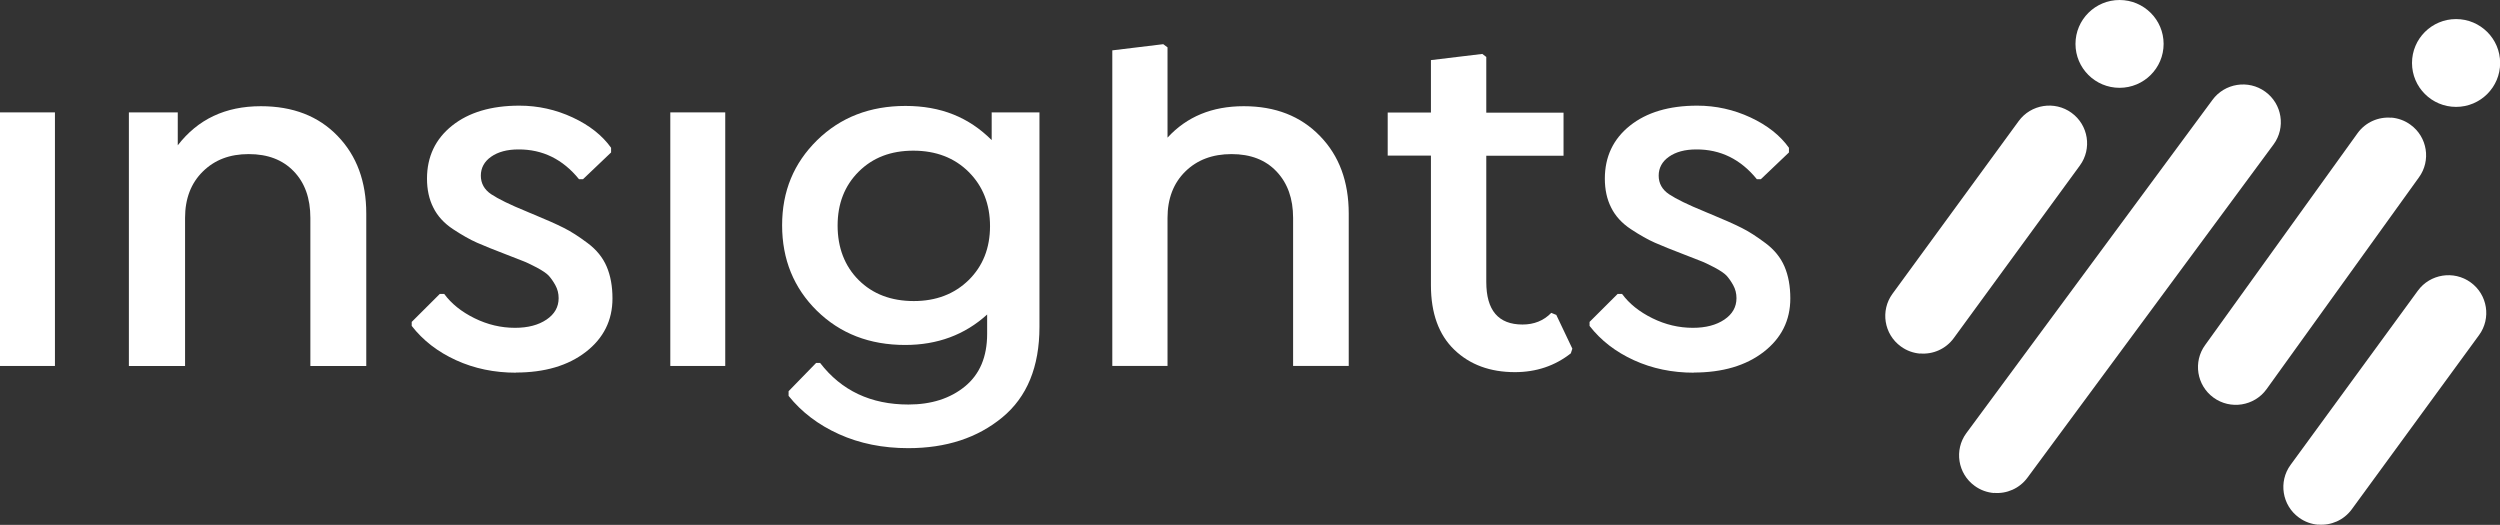 <svg xmlns="http://www.w3.org/2000/svg" width="362" height="76" viewBox="0 0 362 76" fill="none"><rect x="0" y="0" width="362" height="76" fill="#333333" stroke="none"/><g clip-path="url(#clip0_1_123)"><path d="M288.727 71.39C287.75 71.311 286.773 70.973 285.935 70.357C283.483 68.589 282.945 65.151 284.719 62.727L320.349 14.485C322.123 12.041 325.573 11.504 328.005 13.273C330.458 15.041 330.996 18.478 329.221 20.902L293.592 69.145C292.435 70.735 290.561 71.529 288.727 71.37V71.39Z" fill="white"></path><path d="M278.04 51.203C277.063 51.124 276.086 50.786 275.248 50.17C272.796 48.401 272.258 44.964 274.032 42.54L292.296 17.544C294.07 15.101 297.52 14.564 299.952 16.332C302.404 18.101 302.943 21.538 301.168 23.962L282.905 48.958C281.748 50.547 279.874 51.342 278.04 51.183V51.203Z" fill="white"></path><path d="M346.249 17.028C347.226 17.107 348.203 17.445 349.04 18.061C351.493 19.829 352.031 23.267 350.256 25.691L328.185 56.369C326.41 58.813 322.961 59.349 320.528 57.581C318.076 55.813 317.538 52.375 319.312 49.951L341.384 19.273C342.54 17.684 344.414 16.889 346.249 17.048V17.028Z" fill="white"></path><path d="M335.681 75.98C334.704 75.901 333.727 75.563 332.89 74.947C330.438 73.179 329.899 69.741 331.674 67.317L350.097 42.103C351.871 39.659 355.321 39.123 357.753 40.891C360.206 42.659 360.744 46.097 358.969 48.521L340.546 73.735C339.39 75.325 337.516 76.119 335.681 75.96V75.98Z" fill="white"></path><path d="M306.91 12.716C310.434 12.716 313.291 9.87 313.291 6.358C313.291 2.847 310.434 0 306.91 0C303.387 0 300.53 2.847 300.53 6.358C300.53 9.87 303.387 12.716 306.91 12.716Z" fill="white"></path><path d="M355.64 15.478C359.163 15.478 362.02 12.631 362.02 9.12C362.02 5.608 359.163 2.762 355.64 2.762C352.116 2.762 349.259 5.608 349.259 9.12C349.259 12.631 352.116 15.478 355.64 15.478Z" fill="white"></path><path d="M0 52.991V16.273H7.955V52.991H0Z" fill="white"></path><path d="M37.783 15.379C42.409 15.379 46.117 16.809 48.889 19.691C51.66 22.552 53.036 26.307 53.036 30.917V52.992H44.941V31.552C44.941 28.711 44.143 26.466 42.528 24.797C40.913 23.128 38.76 22.313 36.009 22.313C33.257 22.313 31.084 23.148 29.369 24.837C27.654 26.526 26.797 28.771 26.797 31.552V52.992H18.662V16.273H25.74V21.042C28.651 17.267 32.639 15.379 37.763 15.379H37.783Z" fill="white"></path><path d="M74.729 53.965C71.579 53.965 68.688 53.369 66.036 52.157C63.384 50.945 61.251 49.296 59.616 47.19V46.613L63.683 42.56H64.321C65.358 43.971 66.813 45.143 68.707 46.077C70.602 47.011 72.555 47.468 74.569 47.468C76.444 47.468 77.959 47.07 79.135 46.276C80.311 45.481 80.89 44.448 80.89 43.176C80.89 42.48 80.73 41.864 80.411 41.288C80.092 40.712 79.773 40.275 79.454 39.917C79.135 39.58 78.557 39.182 77.7 38.725C76.842 38.288 76.204 37.97 75.766 37.811C75.347 37.652 74.549 37.334 73.373 36.877C71.559 36.182 70.123 35.606 69.086 35.149C68.049 34.692 66.893 34.036 65.597 33.182C64.301 32.327 63.344 31.274 62.746 30.062C62.128 28.85 61.829 27.439 61.829 25.87C61.829 22.691 63.045 20.128 65.457 18.2C67.87 16.273 71.12 15.299 75.207 15.299C77.919 15.299 80.491 15.876 82.923 17.008C85.356 18.141 87.21 19.611 88.486 21.399V22.075L84.419 25.949H83.841C81.488 23.048 78.557 21.618 75.068 21.638C73.433 21.638 72.117 21.995 71.12 22.691C70.123 23.386 69.625 24.32 69.625 25.433C69.625 26.545 70.123 27.459 71.14 28.135C72.157 28.81 73.852 29.645 76.244 30.619C76.583 30.758 76.822 30.877 77.002 30.936C79.016 31.771 80.551 32.447 81.608 32.983C82.664 33.5 83.821 34.255 85.097 35.208C86.373 36.162 87.29 37.295 87.848 38.606C88.406 39.917 88.686 41.447 88.686 43.216C88.686 46.395 87.39 48.978 84.818 50.965C82.246 52.952 78.856 53.945 74.689 53.945L74.729 53.965Z" fill="white"></path><path d="M97.06 52.991V16.273H105.015V52.991H97.06Z" fill="white"></path><path d="M143.616 16.273H150.514V47.329C150.514 53.111 148.72 57.482 145.131 60.442C141.542 63.403 137.016 64.893 131.513 64.893C127.825 64.893 124.475 64.218 121.484 62.866C118.493 61.515 116.061 59.667 114.187 57.323V56.647L118.174 52.554H118.753C121.843 56.568 126.11 58.575 131.533 58.575C134.863 58.575 137.594 57.7 139.728 55.952C141.861 54.203 142.938 51.68 142.938 48.342V45.54C139.708 48.481 135.74 49.951 131.074 49.951C125.91 49.951 121.664 48.302 118.294 45.004C114.944 41.706 113.25 37.573 113.25 32.625C113.25 27.678 114.944 23.625 118.314 20.306C121.703 16.988 125.97 15.339 131.114 15.339C136.258 15.339 140.286 16.988 143.596 20.287V16.233L143.616 16.273ZM132.311 43.593C135.541 43.593 138.192 42.58 140.266 40.553C142.32 38.527 143.356 35.924 143.356 32.745C143.356 29.566 142.32 26.943 140.266 24.896C138.212 22.85 135.521 21.817 132.251 21.817C128.981 21.817 126.369 22.83 124.335 24.857C122.302 26.883 121.285 29.486 121.285 32.665C121.285 35.844 122.302 38.527 124.335 40.553C126.369 42.58 129.041 43.593 132.331 43.593H132.311Z" fill="white"></path><path d="M180.103 15.379C184.669 15.379 188.337 16.809 191.129 19.691C193.92 22.552 195.296 26.307 195.296 30.917V52.991H187.241V31.552C187.241 28.751 186.443 26.526 184.848 24.837C183.253 23.148 181.08 22.313 178.328 22.313C175.577 22.313 173.344 23.148 171.629 24.837C169.914 26.526 169.057 28.771 169.057 31.552V52.991H161.062V7.292L168.439 6.398L169.057 6.855V19.929C171.848 16.889 175.517 15.379 180.083 15.379H180.103Z" fill="white"></path><path d="M225.343 45.58L227.676 50.488L227.456 51.163C225.163 52.971 222.452 53.886 219.361 53.886C215.772 53.886 212.841 52.812 210.588 50.647C208.335 48.481 207.199 45.361 207.199 41.308V22.532H200.938V16.293H207.199V8.703L214.636 7.809L215.214 8.246V16.313H226.4V22.552H215.214V40.831C215.214 44.944 216.969 46.991 220.458 46.991C222.133 46.991 223.528 46.434 224.625 45.302L225.303 45.58H225.343Z" fill="white"></path><path d="M245.281 53.965C242.131 53.965 239.24 53.369 236.588 52.157C233.936 50.945 231.803 49.296 230.168 47.19V46.613L234.235 42.56H234.873C235.91 43.971 237.366 45.143 239.26 46.077C241.154 47.011 243.108 47.468 245.122 47.468C246.996 47.468 248.511 47.07 249.688 46.276C250.864 45.481 251.442 44.448 251.442 43.176C251.442 42.48 251.283 41.864 250.964 41.288C250.645 40.712 250.326 40.275 250.007 39.917C249.688 39.58 249.109 39.182 248.252 38.725C247.395 38.288 246.757 37.97 246.318 37.811C245.899 37.652 245.102 37.334 243.925 36.877C242.111 36.182 240.675 35.606 239.639 35.149C238.602 34.692 237.445 34.036 236.149 33.182C234.853 32.327 233.896 31.274 233.298 30.062C232.68 28.85 232.381 27.439 232.381 25.87C232.381 22.691 233.597 20.128 236.01 18.2C238.422 16.273 241.672 15.299 245.76 15.299C248.471 15.299 251.043 15.876 253.476 17.008C255.908 18.141 257.763 19.611 259.039 21.399V22.075L254.971 25.949H254.393C252.04 23.048 249.109 21.618 245.62 21.638C243.985 21.638 242.669 21.995 241.672 22.691C240.675 23.386 240.177 24.32 240.177 25.433C240.177 26.545 240.675 27.459 241.692 28.135C242.709 28.81 244.404 29.645 246.796 30.619C247.135 30.758 247.375 30.877 247.554 30.936C249.568 31.771 251.103 32.447 252.16 32.983C253.217 33.5 254.373 34.255 255.649 35.208C256.925 36.162 257.842 37.295 258.401 38.606C258.959 39.917 259.238 41.447 259.238 43.216C259.238 46.395 257.942 48.978 255.37 50.965C252.798 52.952 249.408 53.945 245.241 53.945L245.281 53.965Z" fill="white"></path></g><defs><clipPath id="clip0_1_123"><rect width="362" height="76" fill="white"></rect></clipPath></defs></svg>
